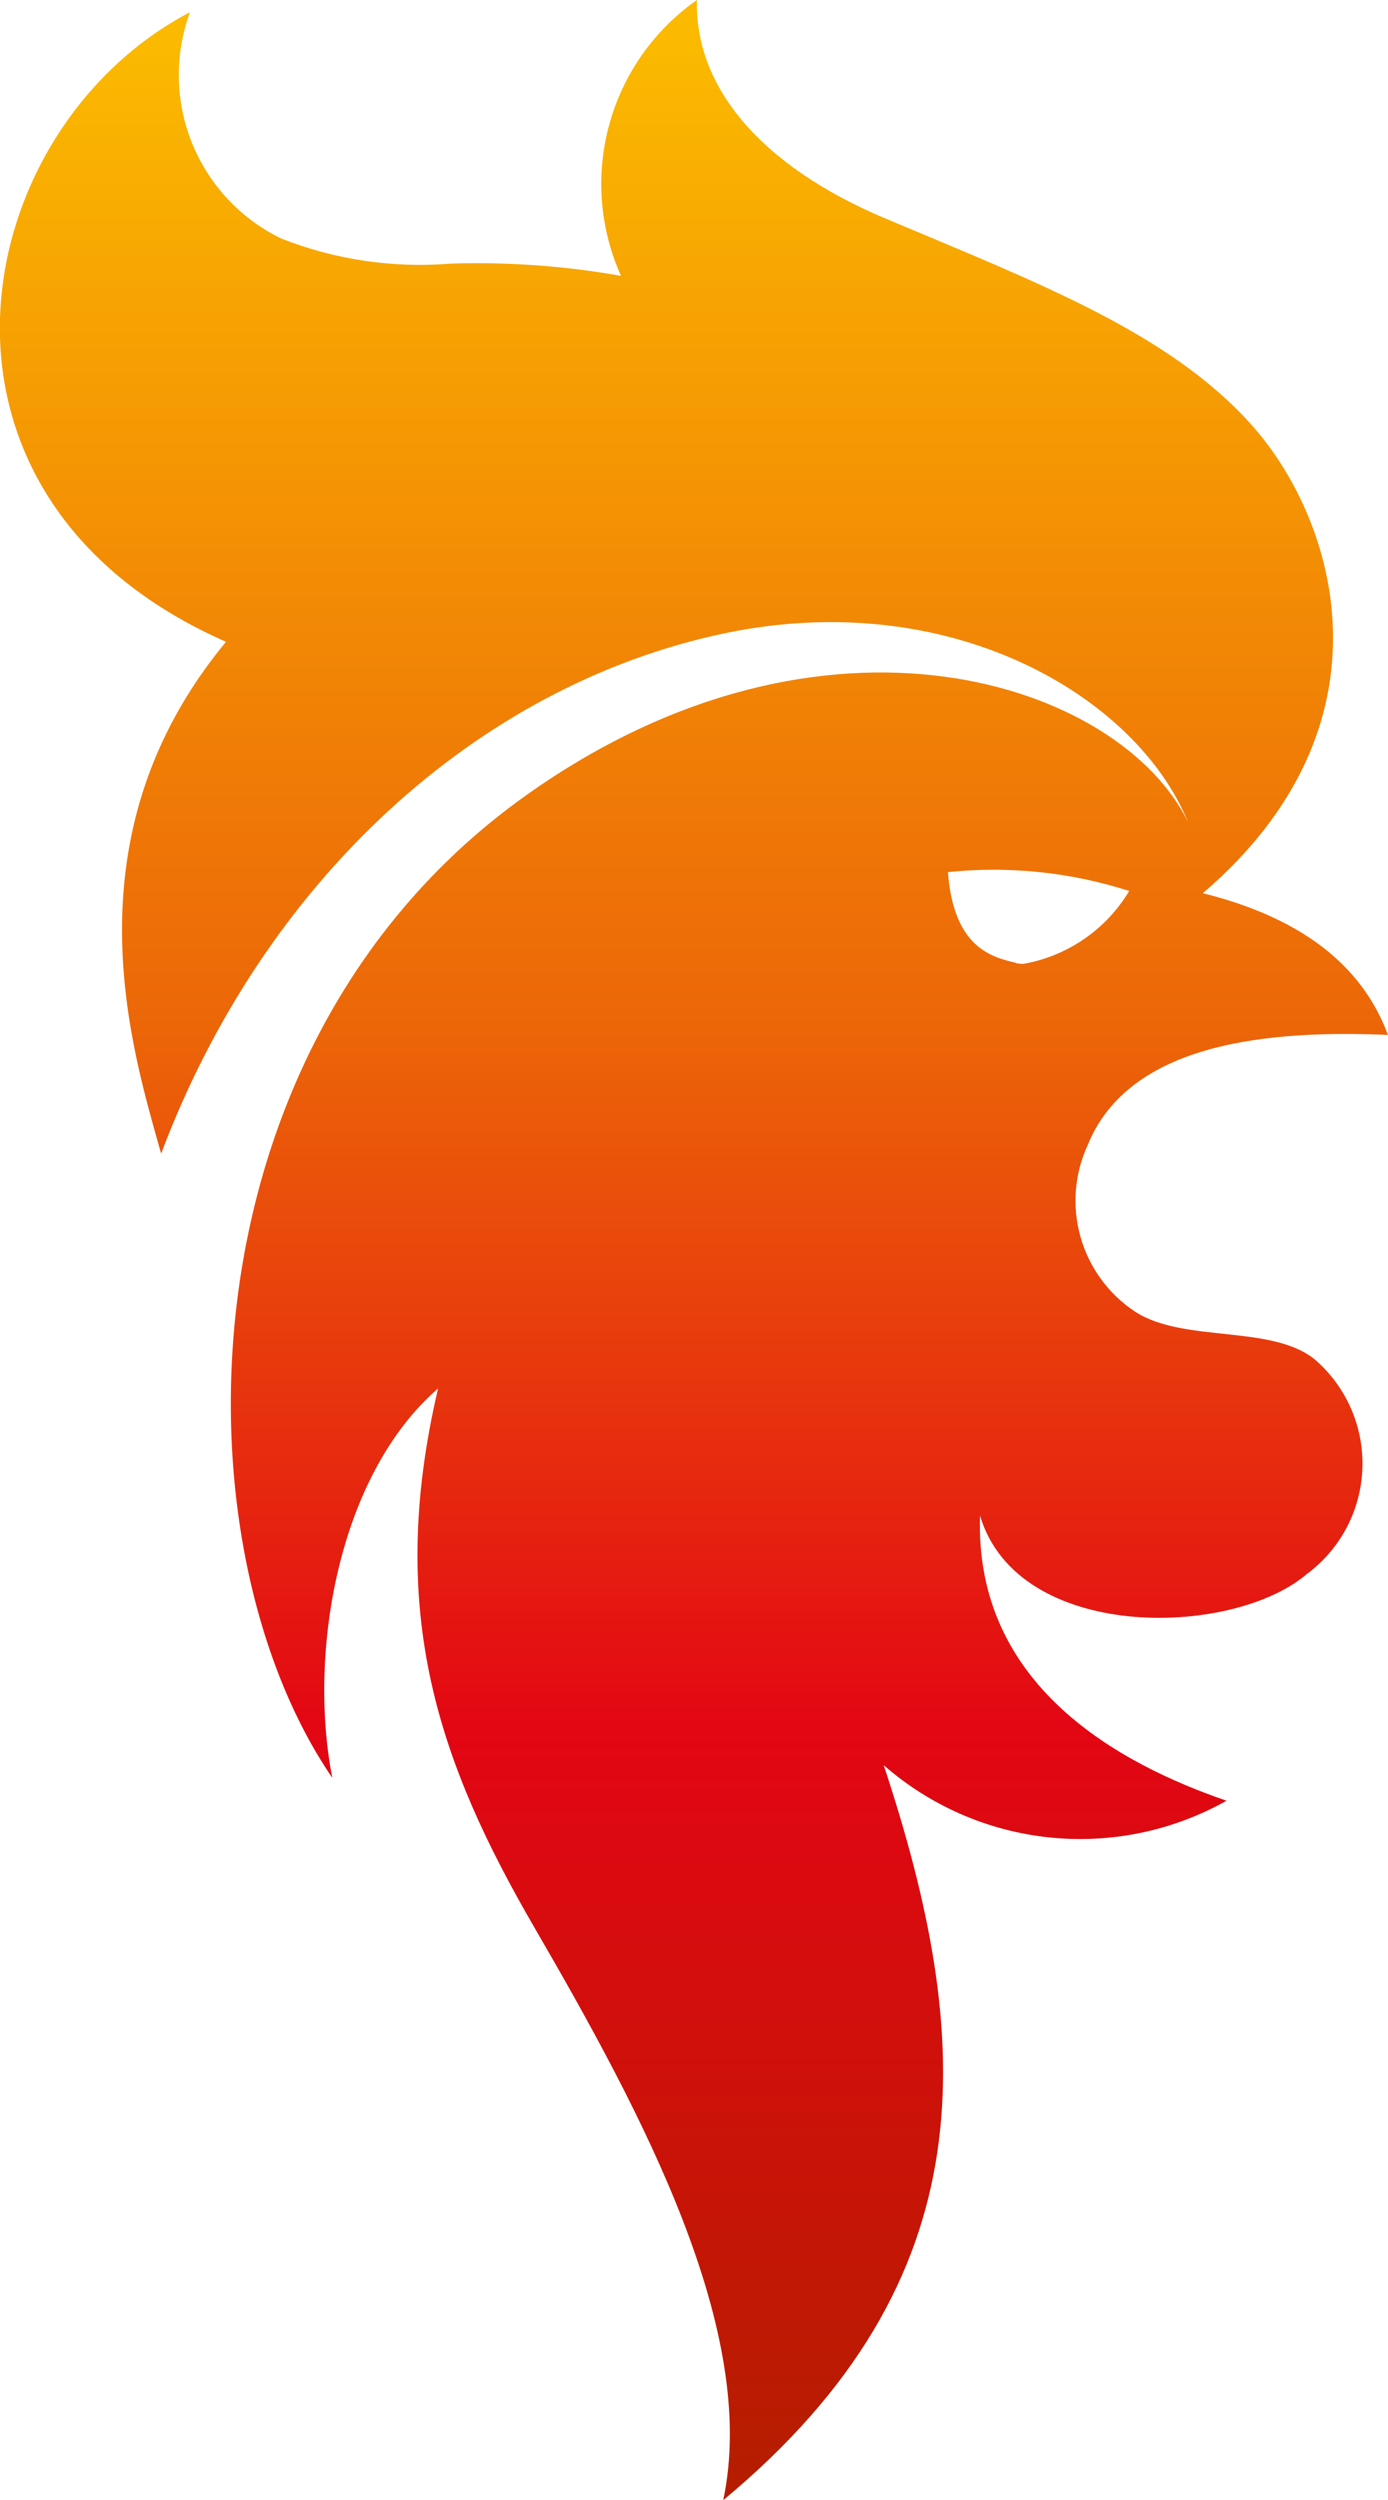 <svg xmlns="http://www.w3.org/2000/svg" xmlns:xlink="http://www.w3.org/1999/xlink" width="26.109" height="47" viewBox="0 0 26.109 47">
  <defs>
    <clipPath id="clip-path">
      <path id="Path_31" data-name="Path 31" d="M37.6,337.42c-.461-.108-1.172-.286-1.28-1.706a8.353,8.353,0,0,1,3.41.355,2.912,2.912,0,0,1-1.987,1.37.686.686,0,0,1-.143-.014m-7.429-12.919a15.494,15.494,0,0,0-3.205-.23,7.125,7.125,0,0,1-3.192-.474,3.417,3.417,0,0,1-1.711-4.253c-4.2,2.195-5.552,9.094.677,11.836-3.035,3.666-1.773,7.65-1.22,9.621,1.932-5.126,5.944-8.8,10.593-9.78,4.265-.893,7.758,1.188,8.721,3.544-1.271-2.611-6.812-4.5-12.435-.509-6.572,4.656-6.678,14.072-3.659,18.48-.461-2.347.106-5.686,1.99-7.321-.995,4.228.035,7.072,1.81,10.132,2.045,3.519,4.228,7.6,3.553,10.768,5.009-4.157,4.723-8.67,3.019-13.817a5.617,5.617,0,0,0,6.448.668c-2.013-.691-4.744-2.16-4.636-5.359.709,2.381,4.735,2.3,6.144,1.1a2.584,2.584,0,0,0,.177-4.016c-.806-.691-2.485-.318-3.408-.921a2.5,2.5,0,0,1-.889-3.127c.79-1.95,3.454-2.167,5.649-2.073-.357-.96-1.209-2.1-3.482-2.664,3.726-3.189,2.5-7.051.9-8.822-1.545-1.713-3.965-2.639-6.872-3.862-2.349-.988-3.588-2.475-3.544-4.108a4.219,4.219,0,0,0-1.428,5.188" transform="translate(-18.489 -319.32)" fill="none"/>
    </clipPath>
    <linearGradient id="linear-gradient" x1="0.5" x2="0.5" y2="1" gradientUnits="objectBoundingBox">
      <stop offset="0" stop-color="#fbba00"/>
      <stop offset="0.408" stop-color="#ec6608"/>
      <stop offset="0.699" stop-color="#e30613"/>
      <stop offset="1" stop-color="#b61d00"/>
    </linearGradient>
  </defs>
  <g id="Group_18" data-name="Group 18" clip-path="url(#clip-path)">
    <rect id="Rectangle_7" data-name="Rectangle 7" width="28.329" height="46.998" transform="translate(-1.975 -0.007)" fill="url(#linear-gradient)"/>
  </g>
</svg>

